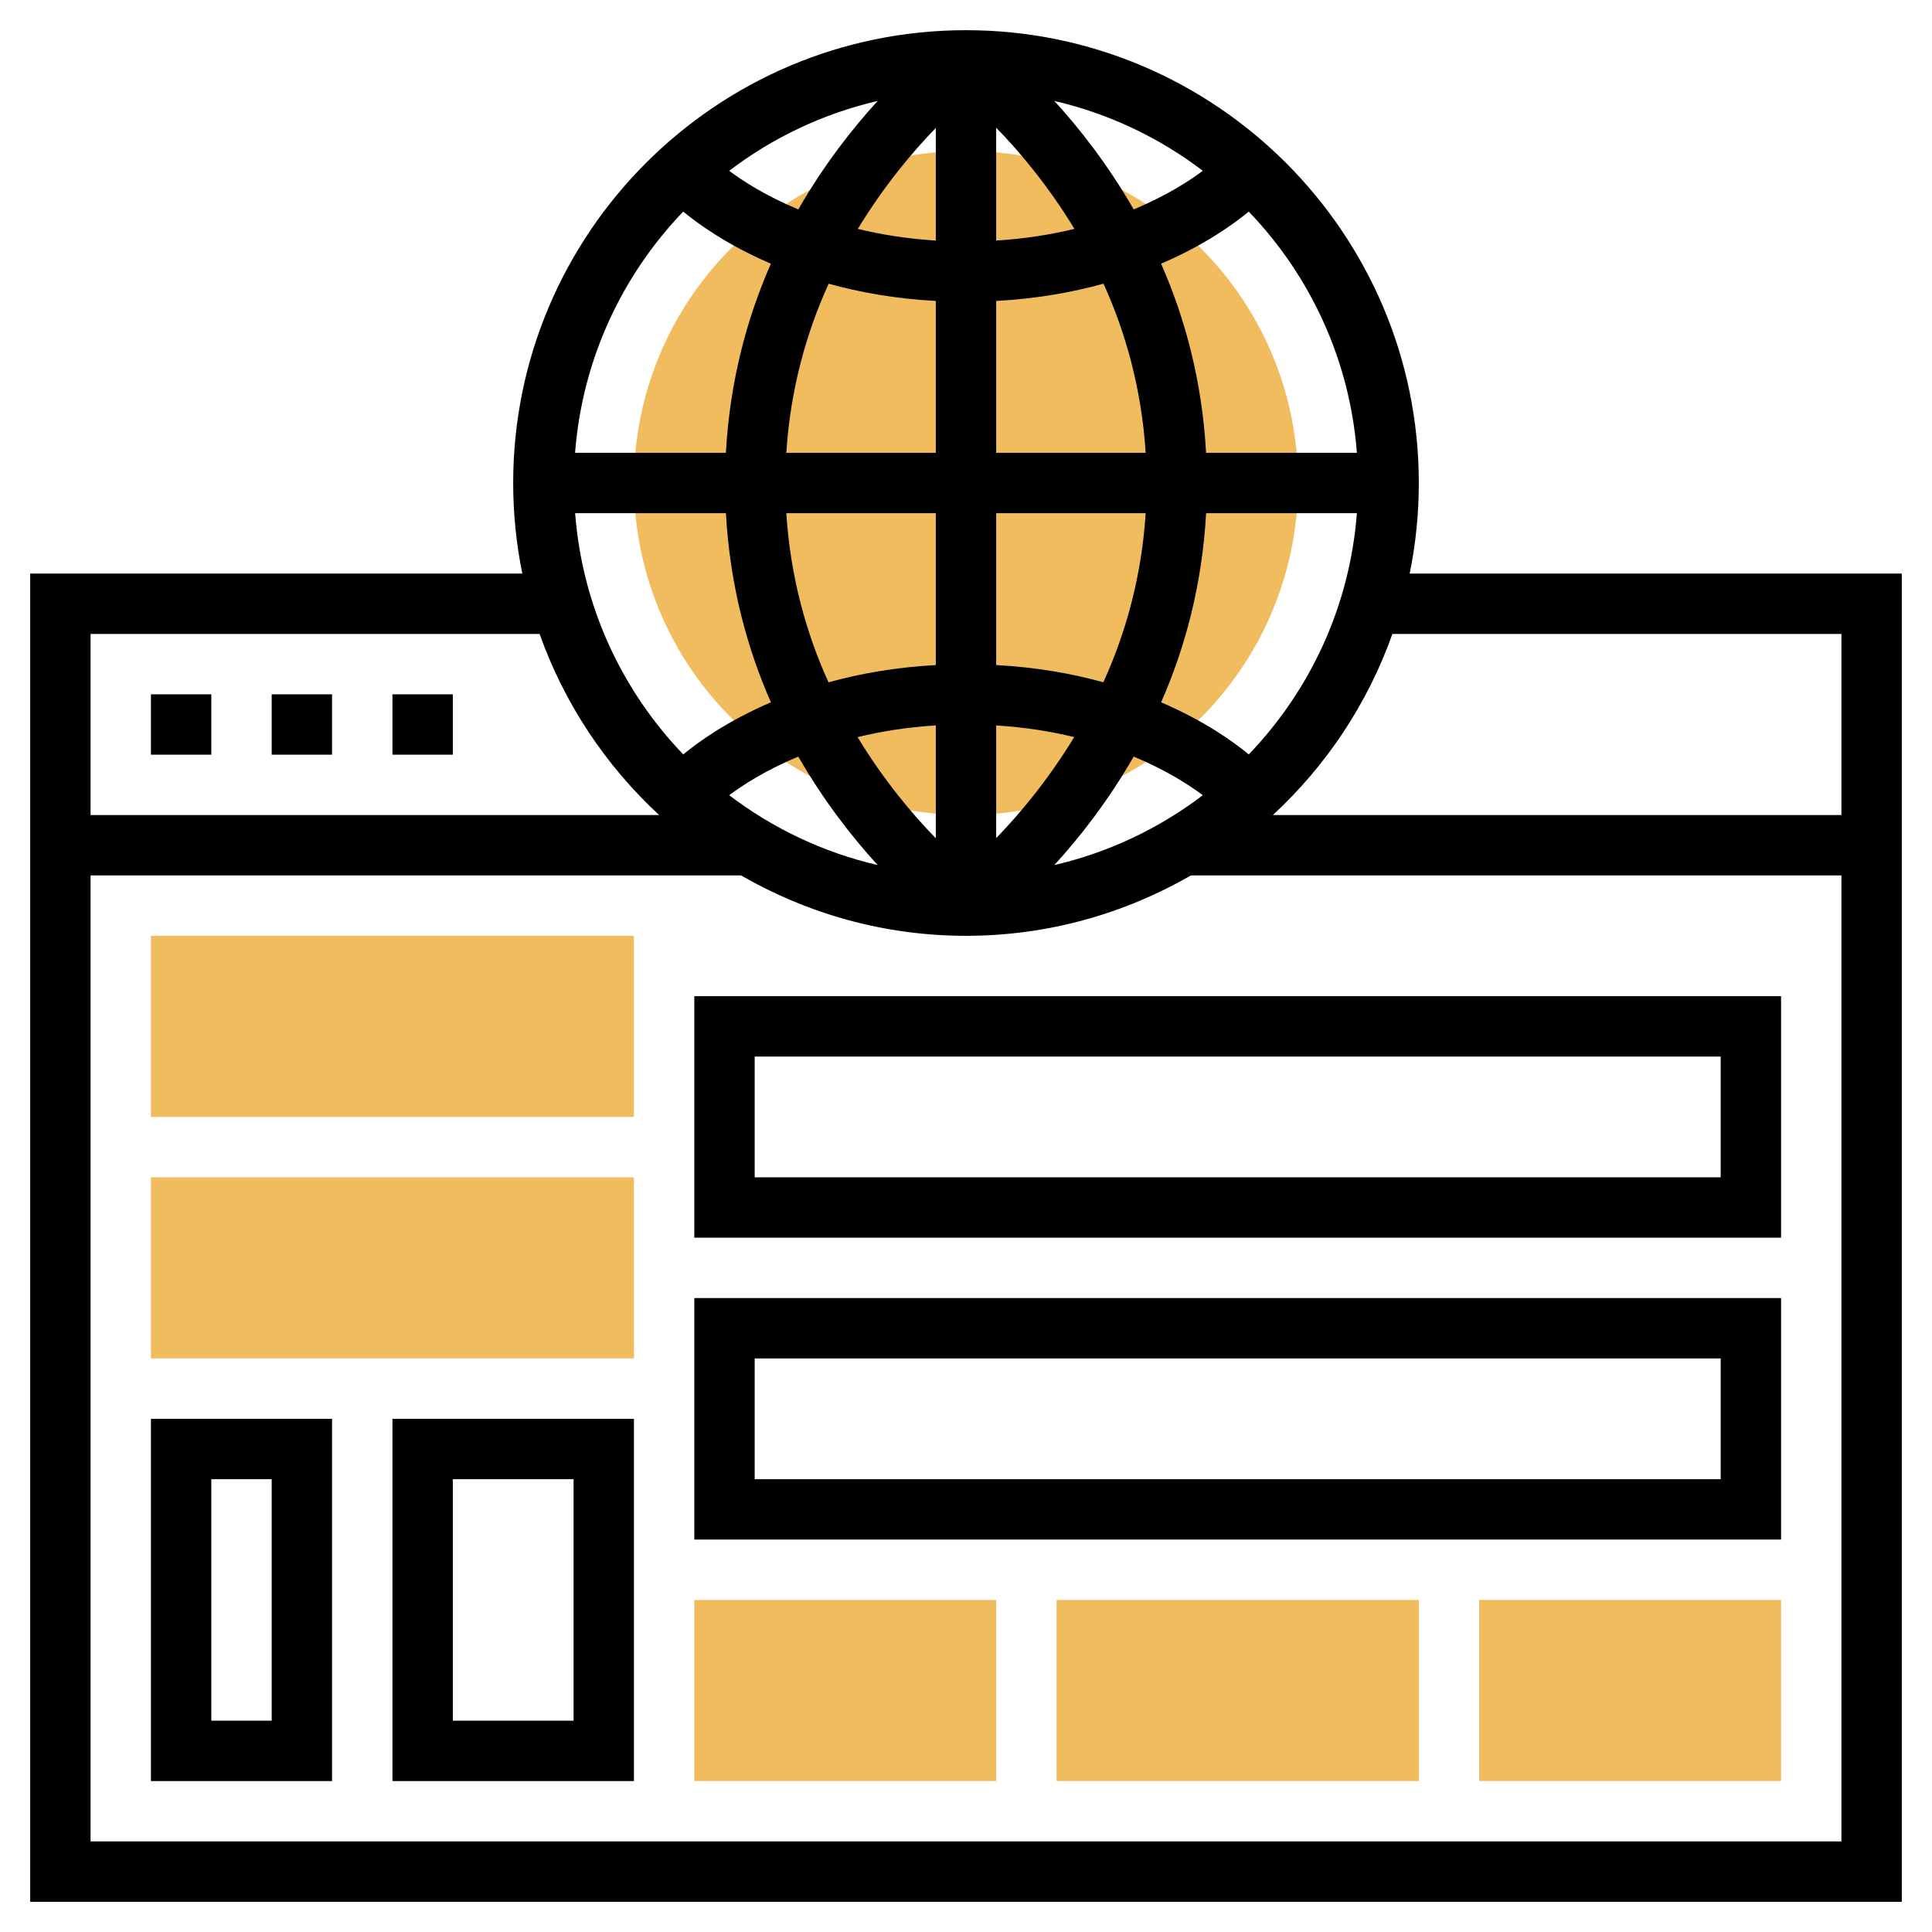 <?xml version="1.0"?>

<!-- Generator: Adobe Illustrator 22.1.0, SVG Export Plug-In . SVG Version: 6.00 Build 0) -->
<svg xmlns="http://www.w3.org/2000/svg" xmlns:xlink="http://www.w3.org/1999/xlink" version="1.1" id="Layer_1_1_" x="0px" y="0px" viewBox="0 0 64 64" style="enable-background:new 0 0 64 64;" xml:space="preserve" width="512" height="512">
<g> <g> <circle style="fill:#F0BC5E;" cx="32" cy="16" r="11"></circle> </g> <g> <g> <g> <path style="fill:#F0BC5E;" d="M21,37H5v-6h16V37z"></path> </g> </g> <g> <g> <path style="fill:#F0BC5E;" d="M21,45H5v-6h16V45z"></path> </g> </g> <g> <g> <path style="fill:#F0BC5E;" d="M33,59H23v-6h10V59z"></path> </g> </g> <g> <g> <path style="fill:#F0BC5E;" d="M47,59H35v-6h12V59z"></path> </g> </g> <g> <g> <path style="fill:#F0BC5E;" d="M59,59H49v-6h10V59z"></path> </g> </g> <g> <path d="M46.698,19C46.895,18.03,47,17.027,47,16c0-8.271-6.729-15-15-15S17,7.729,17,16c0,1.027,0.105,2.03,0.302,3H1v44h62V19 H46.698z M61,21v6H42.164c1.769-1.635,3.139-3.685,3.961-6H61z M24.047,17c0.131,2.383,0.703,4.478,1.491,6.265 c-1.467,0.63-2.432,1.334-2.904,1.726c-2.027-2.111-3.345-4.9-3.582-7.991H24.047z M44.949,17 c-0.237,3.092-1.555,5.88-3.582,7.991c-0.472-0.392-1.437-1.096-2.904-1.726c0.788-1.787,1.359-3.882,1.491-6.265H44.949z M36.55,22.601c-1.03-0.285-2.21-0.498-3.55-0.57V17h4.952C37.817,19.124,37.279,21.001,36.55,22.601z M31,27.769 c-0.777-0.795-1.727-1.925-2.592-3.351c0.771-0.188,1.635-0.329,2.592-0.388V27.769z M33,24.031 c0.954,0.059,1.815,0.199,2.584,0.386c-0.863,1.42-1.809,2.549-2.584,3.345V24.031z M33,15V9.969 c1.342-0.073,2.524-0.286,3.555-0.572c0.726,1.599,1.262,3.476,1.397,5.603H33z M33,7.969V4.231 c0.777,0.795,1.727,1.925,2.592,3.351C34.821,7.769,33.957,7.91,33,7.969z M34.926,3.344c1.815,0.42,3.482,1.221,4.919,2.314 c-0.44,0.329-1.202,0.825-2.29,1.28C36.707,5.462,35.766,4.26,34.926,3.344z M31,4.238v3.731 c-0.954-0.059-1.815-0.199-2.584-0.386C29.279,6.163,30.225,5.034,31,4.238z M26.445,6.938c-1.087-0.454-1.849-0.951-2.29-1.28 c1.437-1.093,3.104-1.894,4.919-2.314C28.234,4.26,27.293,5.462,26.445,6.938z M31,9.969V15h-4.952 c0.135-2.124,0.673-4.001,1.402-5.601C28.481,9.684,29.661,9.897,31,9.969z M31,17v5.031c-1.342,0.073-2.524,0.286-3.555,0.572 c-0.726-1.599-1.262-3.475-1.397-5.603H31z M24.155,26.342c0.44-0.329,1.202-0.825,2.29-1.28 c0.848,1.476,1.789,2.678,2.629,3.594C27.259,28.236,25.592,27.435,24.155,26.342z M37.555,25.062 c1.087,0.454,1.849,0.951,2.29,1.28c-1.437,1.093-3.104,1.894-4.919,2.314C35.766,27.74,36.707,26.538,37.555,25.062z M44.949,15 h-4.996c-0.131-2.383-0.703-4.478-1.491-6.265c1.467-0.63,2.432-1.334,2.904-1.726C43.394,9.12,44.712,11.908,44.949,15z M22.633,7.009c0.472,0.392,1.437,1.096,2.904,1.726c-0.788,1.787-1.359,3.882-1.491,6.265h-4.996 C19.288,11.908,20.606,9.12,22.633,7.009z M17.875,21c0.822,2.315,2.193,4.365,3.961,6H3v-6H17.875z M3,61V29h21.548 c2.198,1.265,4.738,2,7.452,2s5.253-0.735,7.452-2H61v32H3z"></path> <path d="M23,41h36v-8H23V41z M25,35h32v4H25V35z"></path> <path d="M23,51h36v-8H23V51z M25,45h32v4H25V45z"></path> <path d="M5,59h6V47H5V59z M7,49h2v8H7V49z"></path> <path d="M13,59h8V47h-8V59z M15,49h4v8h-4V49z"></path> <rect x="5" y="23" width="2" height="2"></rect> <rect x="9" y="23" width="2" height="2"></rect> <rect x="13" y="23" width="2" height="2"></rect> </g> </g>
</g>
</svg>
